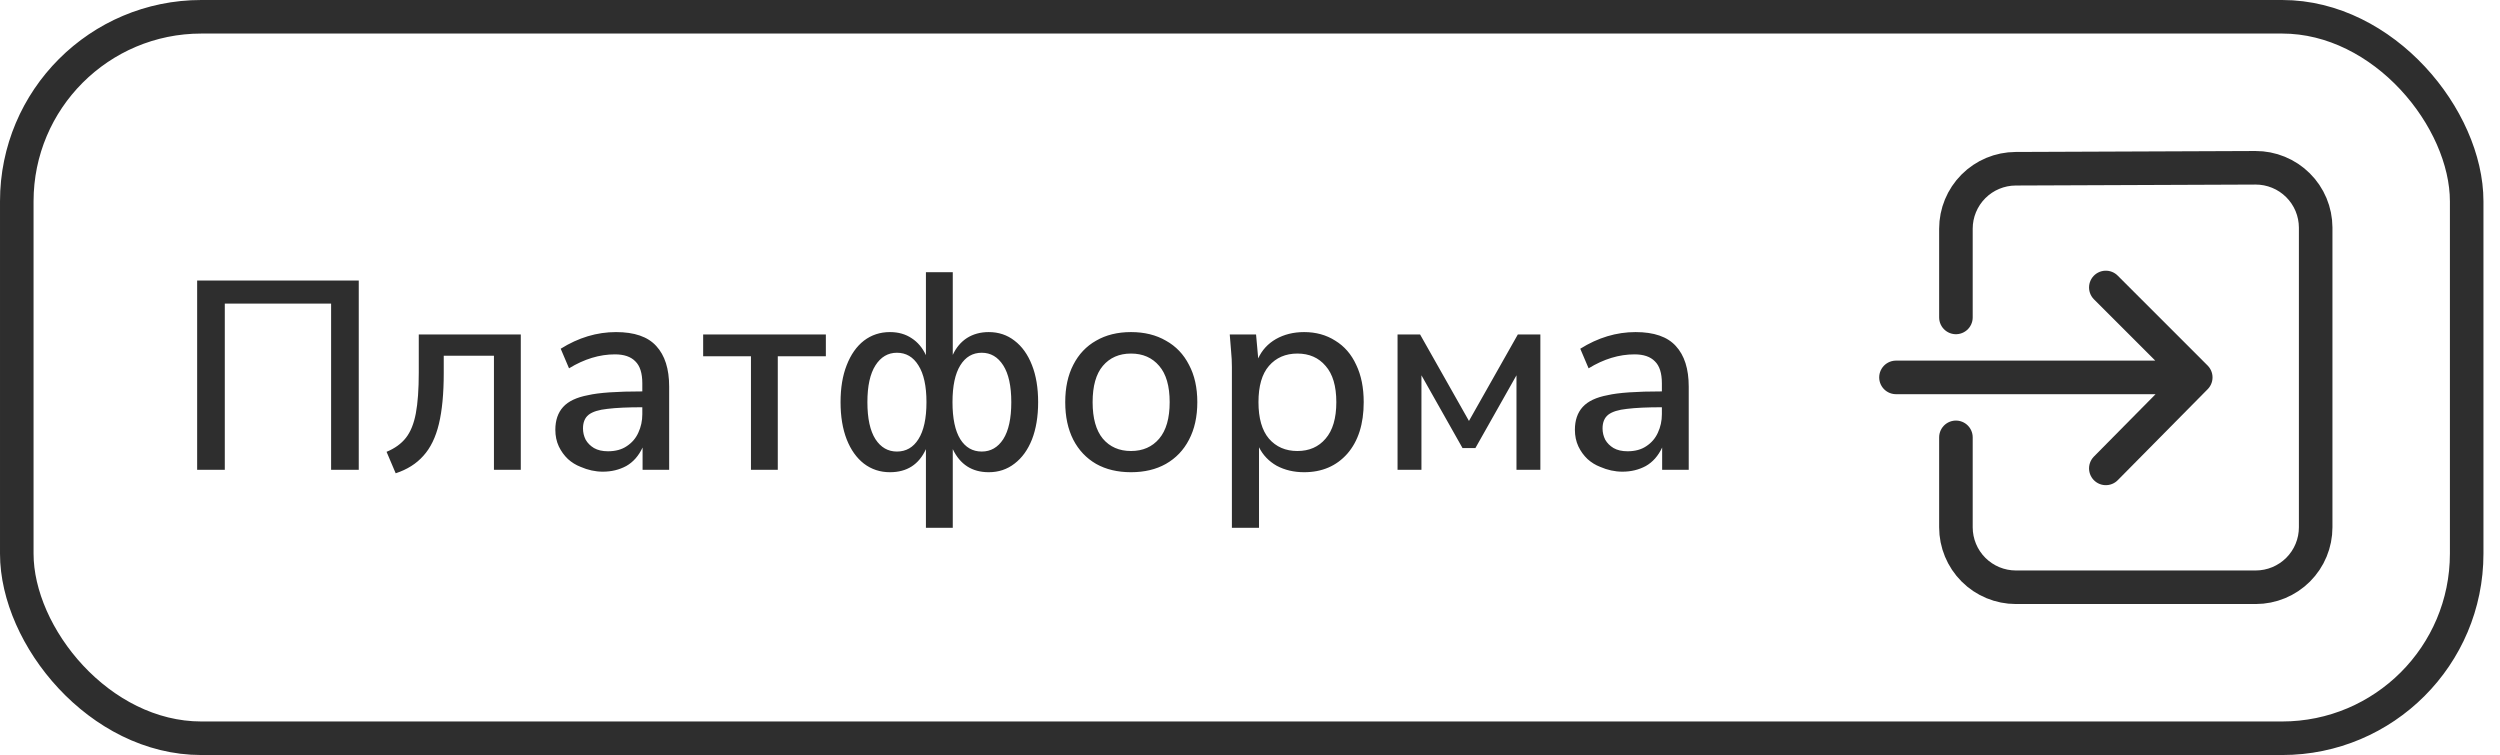 <?xml version="1.0" encoding="UTF-8"?> <svg xmlns="http://www.w3.org/2000/svg" width="149" height="45" viewBox="0 0 149 45" fill="none"><rect x="1" y="1" width="146.014" height="43" rx="11" stroke="#2E2E2E" stroke-width="2"></rect><path d="M11.75 28V16.72H21.382V28H19.734V18.096H13.398V28H11.75ZM23.583 28.208L23.039 26.928C23.53 26.725 23.914 26.448 24.191 26.096C24.468 25.744 24.666 25.259 24.783 24.64C24.901 24.021 24.959 23.205 24.959 22.192V19.936H31.039V28H29.439V21.2H26.447V22.24C26.447 23.456 26.351 24.464 26.159 25.264C25.967 26.064 25.658 26.699 25.231 27.168C24.815 27.637 24.266 27.984 23.583 28.208ZM35.93 28.112C35.482 28.112 35.039 28.016 34.602 27.824C34.325 27.717 34.074 27.563 33.85 27.36C33.626 27.147 33.445 26.896 33.306 26.608C33.167 26.309 33.098 25.979 33.098 25.616C33.098 25.051 33.253 24.597 33.562 24.256C33.871 23.915 34.367 23.68 35.05 23.552C35.69 23.403 36.767 23.328 38.282 23.328V22.848C38.282 22.24 38.143 21.803 37.866 21.536C37.599 21.259 37.194 21.12 36.65 21.12C35.733 21.12 34.821 21.397 33.914 21.952L33.418 20.784C34.474 20.123 35.573 19.792 36.714 19.792C37.813 19.792 38.613 20.069 39.114 20.624C39.626 21.179 39.882 21.984 39.882 23.04V28H38.298V26.672C38.063 27.173 37.738 27.541 37.322 27.776C36.906 28 36.442 28.112 35.93 28.112ZM36.234 26.896C36.682 26.896 37.055 26.795 37.354 26.592C37.663 26.389 37.893 26.123 38.042 25.792C38.202 25.451 38.282 25.083 38.282 24.688V24.272C37.418 24.272 36.725 24.304 36.202 24.368C35.69 24.421 35.317 24.539 35.082 24.72C34.858 24.901 34.746 25.173 34.746 25.536C34.746 25.771 34.799 25.995 34.906 26.208C35.023 26.411 35.189 26.576 35.402 26.704C35.626 26.832 35.903 26.896 36.234 26.896ZM44.757 28V21.232H41.908V19.936H49.221V21.232H46.356V28H44.757ZM55.185 31.456V26.768C54.769 27.685 54.054 28.144 53.041 28.144C52.454 28.144 51.937 27.973 51.489 27.632C51.051 27.291 50.71 26.811 50.465 26.192C50.219 25.563 50.097 24.821 50.097 23.968C50.097 23.115 50.219 22.379 50.465 21.76C50.71 21.131 51.051 20.645 51.489 20.304C51.937 19.963 52.454 19.792 53.041 19.792C53.542 19.792 53.974 19.915 54.337 20.16C54.7 20.395 54.982 20.731 55.185 21.168V16.224H56.785V21.152C56.987 20.715 57.27 20.379 57.633 20.144C58.006 19.909 58.438 19.792 58.929 19.792C59.516 19.792 60.028 19.963 60.465 20.304C60.913 20.645 61.26 21.131 61.505 21.76C61.75 22.379 61.873 23.115 61.873 23.968C61.873 24.821 61.75 25.563 61.505 26.192C61.26 26.811 60.913 27.291 60.465 27.632C60.028 27.973 59.516 28.144 58.929 28.144C57.937 28.144 57.222 27.685 56.785 26.768V31.456H55.185ZM53.457 26.912C54.001 26.912 54.428 26.667 54.737 26.176C55.057 25.675 55.217 24.939 55.217 23.968C55.217 23.008 55.057 22.277 54.737 21.776C54.428 21.275 54.001 21.024 53.457 21.024C52.923 21.024 52.497 21.275 52.177 21.776C51.857 22.277 51.697 23.008 51.697 23.968C51.697 24.939 51.857 25.675 52.177 26.176C52.497 26.667 52.923 26.912 53.457 26.912ZM58.513 26.912C59.046 26.912 59.473 26.667 59.793 26.176C60.113 25.675 60.273 24.939 60.273 23.968C60.273 23.008 60.113 22.277 59.793 21.776C59.473 21.275 59.046 21.024 58.513 21.024C57.969 21.024 57.542 21.275 57.233 21.776C56.923 22.277 56.769 23.008 56.769 23.968C56.769 24.939 56.923 25.675 57.233 26.176C57.542 26.667 57.969 26.912 58.513 26.912ZM67.408 28.144C66.608 28.144 65.915 27.979 65.328 27.648C64.741 27.307 64.288 26.827 63.968 26.208C63.648 25.579 63.488 24.832 63.488 23.968C63.488 23.104 63.648 22.363 63.968 21.744C64.288 21.115 64.741 20.635 65.328 20.304C65.915 19.963 66.608 19.792 67.408 19.792C68.208 19.792 68.901 19.963 69.488 20.304C70.085 20.635 70.544 21.115 70.864 21.744C71.195 22.363 71.36 23.104 71.36 23.968C71.36 24.832 71.195 25.579 70.864 26.208C70.544 26.827 70.085 27.307 69.488 27.648C68.901 27.979 68.208 28.144 67.408 28.144ZM67.408 26.88C68.112 26.88 68.672 26.635 69.088 26.144C69.504 25.653 69.712 24.928 69.712 23.968C69.712 23.008 69.504 22.288 69.088 21.808C68.672 21.317 68.112 21.072 67.408 21.072C66.704 21.072 66.144 21.317 65.728 21.808C65.323 22.288 65.12 23.008 65.12 23.968C65.12 24.928 65.323 25.653 65.728 26.144C66.144 26.635 66.704 26.88 67.408 26.88ZM73.421 31.456V21.872C73.421 21.563 73.405 21.248 73.373 20.928C73.351 20.597 73.325 20.267 73.293 19.936H74.861L74.989 21.36C75.213 20.869 75.565 20.485 76.045 20.208C76.535 19.931 77.095 19.792 77.725 19.792C78.429 19.792 79.047 19.963 79.581 20.304C80.125 20.635 80.541 21.115 80.829 21.744C81.127 22.363 81.277 23.104 81.277 23.968C81.277 25.269 80.951 26.293 80.301 27.04C79.65 27.776 78.791 28.144 77.725 28.144C77.117 28.144 76.573 28.016 76.093 27.76C75.623 27.493 75.271 27.125 75.037 26.656V31.456H73.421ZM77.325 26.88C78.029 26.88 78.589 26.635 79.005 26.144C79.431 25.653 79.645 24.928 79.645 23.968C79.645 23.008 79.431 22.288 79.005 21.808C78.589 21.317 78.029 21.072 77.325 21.072C76.621 21.072 76.055 21.317 75.629 21.808C75.213 22.288 75.005 23.008 75.005 23.968C75.005 24.928 75.213 25.653 75.629 26.144C76.055 26.635 76.621 26.88 77.325 26.88ZM83.294 28V19.936H84.638L87.55 25.088L90.462 19.936H91.806V28H90.382V22.368L87.934 26.704H87.166L84.718 22.368V28H83.294ZM96.696 28.112C96.248 28.112 95.805 28.016 95.368 27.824C95.09 27.717 94.84 27.563 94.616 27.36C94.392 27.147 94.21 26.896 94.072 26.608C93.933 26.309 93.864 25.979 93.864 25.616C93.864 25.051 94.018 24.597 94.328 24.256C94.637 23.915 95.133 23.68 95.816 23.552C96.456 23.403 97.533 23.328 99.048 23.328V22.848C99.048 22.24 98.909 21.803 98.632 21.536C98.365 21.259 97.96 21.12 97.416 21.12C96.498 21.12 95.586 21.397 94.68 21.952L94.184 20.784C95.24 20.123 96.338 19.792 97.48 19.792C98.578 19.792 99.378 20.069 99.88 20.624C100.392 21.179 100.648 21.984 100.648 23.04V28H99.064V26.672C98.829 27.173 98.504 27.541 98.088 27.776C97.672 28 97.208 28.112 96.696 28.112ZM97 26.896C97.448 26.896 97.821 26.795 98.12 26.592C98.429 26.389 98.658 26.123 98.808 25.792C98.968 25.451 99.048 25.083 99.048 24.688V24.272C98.184 24.272 97.49 24.304 96.968 24.368C96.456 24.421 96.082 24.539 95.848 24.72C95.624 24.901 95.512 25.173 95.512 25.536C95.512 25.771 95.565 25.995 95.672 26.208C95.789 26.411 95.954 26.576 96.168 26.704C96.392 26.832 96.669 26.896 97 26.896Z" fill="#2E2E2E"></path><path d="M125.507 27.916L130.867 22.493M130.867 22.493L125.507 17.133M130.867 22.493H113" stroke="#2E2E2E" stroke-width="2" stroke-linecap="round" stroke-linejoin="round"></path><path d="M116.573 18.919V13.631C116.573 12.685 116.948 11.779 117.615 11.109C118.282 10.439 119.187 10.061 120.133 10.057L134.426 10C134.896 9.998 135.361 10.089 135.795 10.267C136.229 10.444 136.624 10.706 136.957 11.037C137.291 11.367 137.555 11.76 137.737 12.193C137.918 12.626 138.012 13.09 138.014 13.559V31.427C138.014 32.374 137.638 33.283 136.968 33.953C136.297 34.623 135.388 35 134.441 35H120.147C119.199 35 118.29 34.623 117.62 33.953C116.95 33.283 116.573 32.374 116.573 31.427V26.066" stroke="#2E2E2E" stroke-width="2" stroke-linecap="round" stroke-linejoin="round"></path></svg> 